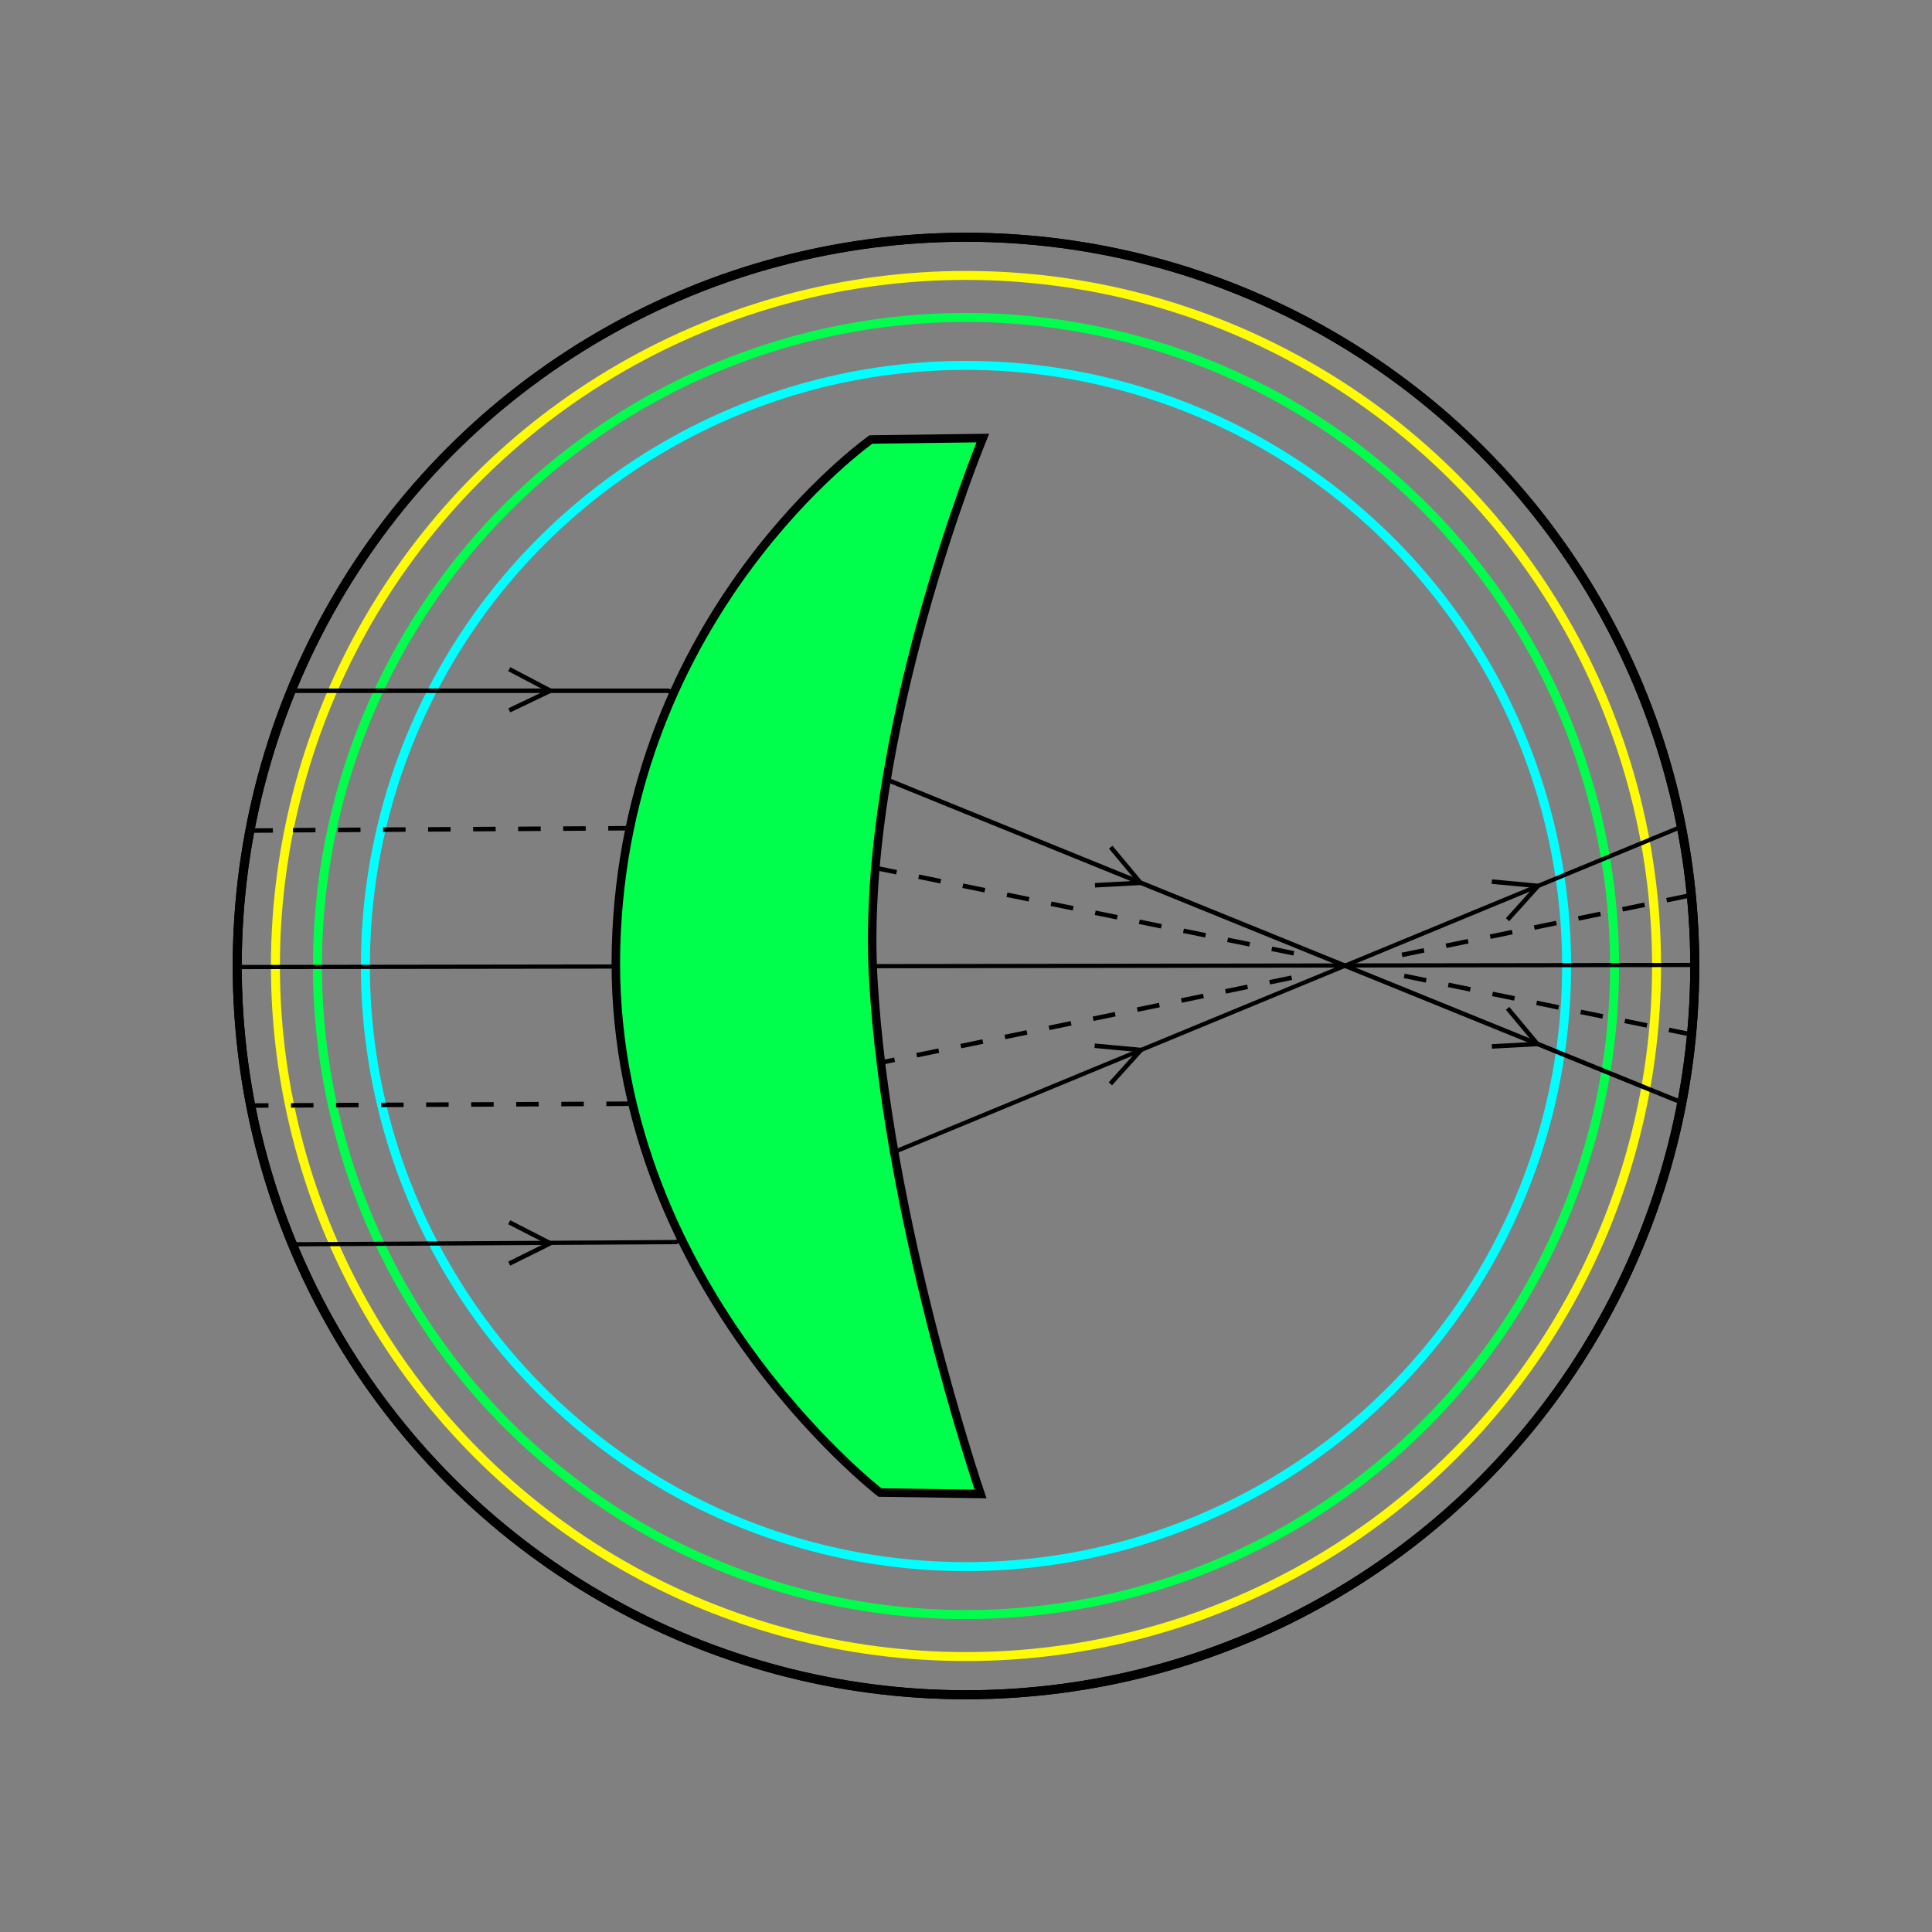 <?xml version="1.0" encoding="UTF-8"?>
<svg id="Layer_1" data-name="Layer 1" xmlns="http://www.w3.org/2000/svg" viewBox="0 0 1000 1000">
  <rect x="0" y="0" width="1000" height="1000" fill="#808080" stroke="none"/>
  <circle cx="500" cy="500" r="377.21" fill="none" stroke="#000" stroke-miterlimit="10" stroke-width="4.66"/>
  <circle cx="500" cy="500" r="357.44" fill="none" stroke="#fffb04" stroke-miterlimit="10" stroke-width="4.65"/>
  <circle cx="500" cy="500" r="335.69" fill="none" stroke="#00ff4d" stroke-miterlimit="10" stroke-width="4.66"/>
  <circle cx="500" cy="500" r="310.88" fill="none" stroke="aqua" stroke-miterlimit="10" stroke-width="4.66"/>
  <path d="M150.63,357.53h195.17c1.13.46,524.75,213.16,524.75,213.16" fill="none" stroke="#000" stroke-miterlimit="10" stroke-width="2.33"/>
  <circle cx="500" cy="500" r="377.21" fill="none" stroke="#000" stroke-miterlimit="10" stroke-width="4.66"/>
  <path d="M870.35,427.87s-520.37,215.03-520.37,215.03c-.64,0-198.67,1.15-198.67,1.15" fill="none" stroke="#000" stroke-miterlimit="10" stroke-width="2.17"/>
  <path d="M130.93,573.39v-2.33s8.02-.04,8.02-.04v2.33s-8.02.04-8.02.04ZM150.61,573.3v-2.33s11.65-.06,11.65-.06v2.33s-11.65.06-11.65.06ZM173.93,573.18v-2.33s11.65-.06,11.65-.06v2.33s-11.65.06-11.65.06ZM197.25,573.07v-2.33s11.65-.06,11.65-.06v2.33s-11.65.06-11.65.06ZM220.56,572.96v-2.33s11.65-.06,11.65-.06v2.33s-11.65.06-11.65.06ZM243.88,572.85v-2.33s11.65-.06,11.65-.06v2.33s-11.65.06-11.65.06ZM267.19,572.74v-2.33s11.65-.06,11.65-.06v2.33s-11.65.06-11.65.06ZM290.51,572.63v-2.33s11.65-.06,11.65-.06v2.33s-11.65.06-11.65.06ZM313.83,572.51v-2.33s11.65-.06,11.65-.06v2.33s-11.65.06-11.65.06ZM337.14,572.4v-2.33s11.65-.06,11.65-.06v2.33s-11.65.06-11.65.06ZM360.55,570.92l-.47-2.28,11.42-2.36.47,2.28-11.42,2.36ZM383.38,566.19l-.47-2.28,11.42-2.36.47,2.28-11.42,2.36ZM406.22,561.47l-.47-2.28,11.42-2.36.47,2.28-11.42,2.36ZM429.05,556.75l-.47-2.28,11.42-2.36.47,2.28-11.42,2.36ZM451.88,552.03l-.47-2.28,11.42-2.36.47,2.28-11.42,2.36ZM474.72,547.32l-.47-2.28,11.42-2.36.47,2.28-11.42,2.36ZM497.55,542.6l-.47-2.28,11.42-2.36.47,2.28-11.42,2.36ZM520.38,537.88l-.47-2.28,11.42-2.36.47,2.28-11.42,2.36ZM543.22,533.16l-.47-2.28,11.42-2.36.47,2.28-11.42,2.36ZM566.05,528.44l-.47-2.28,11.42-2.36.47,2.28-11.42,2.36ZM588.89,523.72l-.47-2.28,11.42-2.36.47,2.28-11.42,2.36ZM611.72,519l-.47-2.28,11.42-2.36.47,2.28-11.42,2.36ZM634.55,514.28l-.47-2.28,11.42-2.36.47,2.28-11.42,2.36ZM657.39,509.56l-.47-2.28,11.42-2.36.47,2.28-11.42,2.36ZM725.89,495.4l-.47-2.28,11.42-2.36.47,2.28-11.42,2.36ZM748.72,490.68l-.47-2.28,11.42-2.36.47,2.28-11.42,2.36ZM771.56,485.96l-.47-2.28,11.42-2.36.47,2.28-11.42,2.36ZM794.39,481.24l-.47-2.28,11.42-2.36.47,2.28-11.42,2.36ZM817.22,476.52l-.47-2.28,11.42-2.36.47,2.28-11.42,2.36ZM840.05,471.8l-.47-2.28,11.42-2.36.47,2.28-11.42,2.36ZM862.89,467.08l-.47-2.28,11.42-2.36.47,2.28-11.42,2.36Z"/>
  <line x1="122.82" y1="500.54" x2="877.19" y2="499.46" fill="none" stroke="#000" stroke-miterlimit="10" stroke-width="2.17"/>
  <path d="M873.03,536.15l-9.4-1.92.47-2.28,9.4,1.92-.47,2.28ZM852.21,531.9l-11.42-2.33.47-2.28,11.42,2.33-.47,2.28ZM829.36,527.24l-11.42-2.33.47-2.28,11.42,2.33-.47,2.28ZM806.52,522.57l-11.42-2.33.47-2.28,11.42,2.33-.47,2.28ZM783.67,517.91l-11.42-2.33.47-2.28,11.42,2.33-.47,2.28ZM760.83,513.24l-11.42-2.33.47-2.28,11.42,2.33-.47,2.28ZM737.98,508.58l-11.42-2.33.47-2.28,11.42,2.33-.47,2.28ZM669.45,494.58l-11.42-2.33.47-2.28,11.42,2.33-.47,2.28ZM646.6,489.92l-11.42-2.33.47-2.28,11.42,2.33-.47,2.28ZM623.76,485.25l-11.42-2.33.47-2.28,11.42,2.33-.47,2.28ZM600.91,480.59l-11.42-2.33.47-2.28,11.42,2.33-.47,2.28ZM578.07,475.92l-11.42-2.33.47-2.28,11.42,2.33-.47,2.28ZM555.22,471.26l-11.42-2.33.47-2.28,11.42,2.33-.47,2.28ZM532.38,466.6l-11.42-2.33.47-2.28,11.42,2.33-.47,2.28ZM509.53,461.93l-11.42-2.33.47-2.28,11.42,2.33-.47,2.28ZM486.69,457.27l-11.42-2.33.47-2.28,11.42,2.33-.47,2.28ZM463.84,452.6l-11.42-2.33.47-2.28,11.42,2.33-.47,2.28ZM441,447.94l-11.42-2.33.47-2.28,11.42,2.33-.47,2.28ZM418.15,443.27l-11.42-2.33.47-2.28,11.42,2.33-.47,2.28ZM395.31,438.6l-11.42-2.33.47-2.28,11.42,2.33-.47,2.28ZM372.46,433.94l-11.42-2.33.47-2.28,11.42,2.33-.47,2.28ZM129.59,431.06l-.02-2.33,11.66-.07.02,2.33-11.66.07ZM151.63,430.87l-.02-2.33,11.66-.07.02,2.33-11.66.07ZM174.95,430.74l-.02-2.33,11.66-.07.02,2.33-11.66.07ZM198.27,430.6l-.02-2.33,11.66-.07.02,2.33-11.66.07ZM221.58,430.46l-.02-2.33,11.66-.07.02,2.33-11.66.07ZM244.9,430.32l-.02-2.33,11.66-.07.02,2.33-11.66.07ZM268.21,430.19l-.02-2.33,11.66-.07.02,2.33-11.66.07ZM291.53,430.05l-.02-2.33,11.66-.07.02,2.33-11.66.07ZM314.85,429.91l-.02-2.33,11.66-.07.02,2.33-11.66.07ZM338.16,429.78l-.02-2.33,11.66-.07.02,2.33-11.66.07Z"/>
  <path d="M450.82,227.48l57.87-.75s-63.66,154.33-56.72,279.3c6.94,124.97,55.56,267.25,55.56,267.25l-52.09-.75s-141.21-109.16-136.58-282.31c4.63-173.15,131.95-262.74,131.95-262.74Z" fill="#00ff4d" stroke="#000" stroke-miterlimit="10" stroke-width="4.4"/>
  <polyline points="263.59 346.36 284.85 357.52 263.59 367.68" fill="none" stroke="#000" stroke-miterlimit="10" stroke-width="2.33"/>
  <polyline points="263.56 632.63 284.76 643.52 263.57 654.05" fill="none" stroke="#000" stroke-miterlimit="10" stroke-width="2.33"/>
  <polyline points="566.61 541.27 590.52 543.5 574.73 560.99" fill="none" stroke="#000" stroke-miterlimit="10" stroke-width="2.33"/>
  <polyline points="574.91 438.5 590.3 456.94 566.77 458.21" fill="none" stroke="#000" stroke-miterlimit="10" stroke-width="2.33"/>
  <polyline points="772.18 456.32 796.09 458.56 780.3 476.04" fill="none" stroke="#000" stroke-miterlimit="10" stroke-width="2.33"/>
  <polyline points="780.34 521.92 795.73 540.36 772.2 541.63" fill="none" stroke="#000" stroke-miterlimit="10" stroke-width="2.33"/>
</svg>